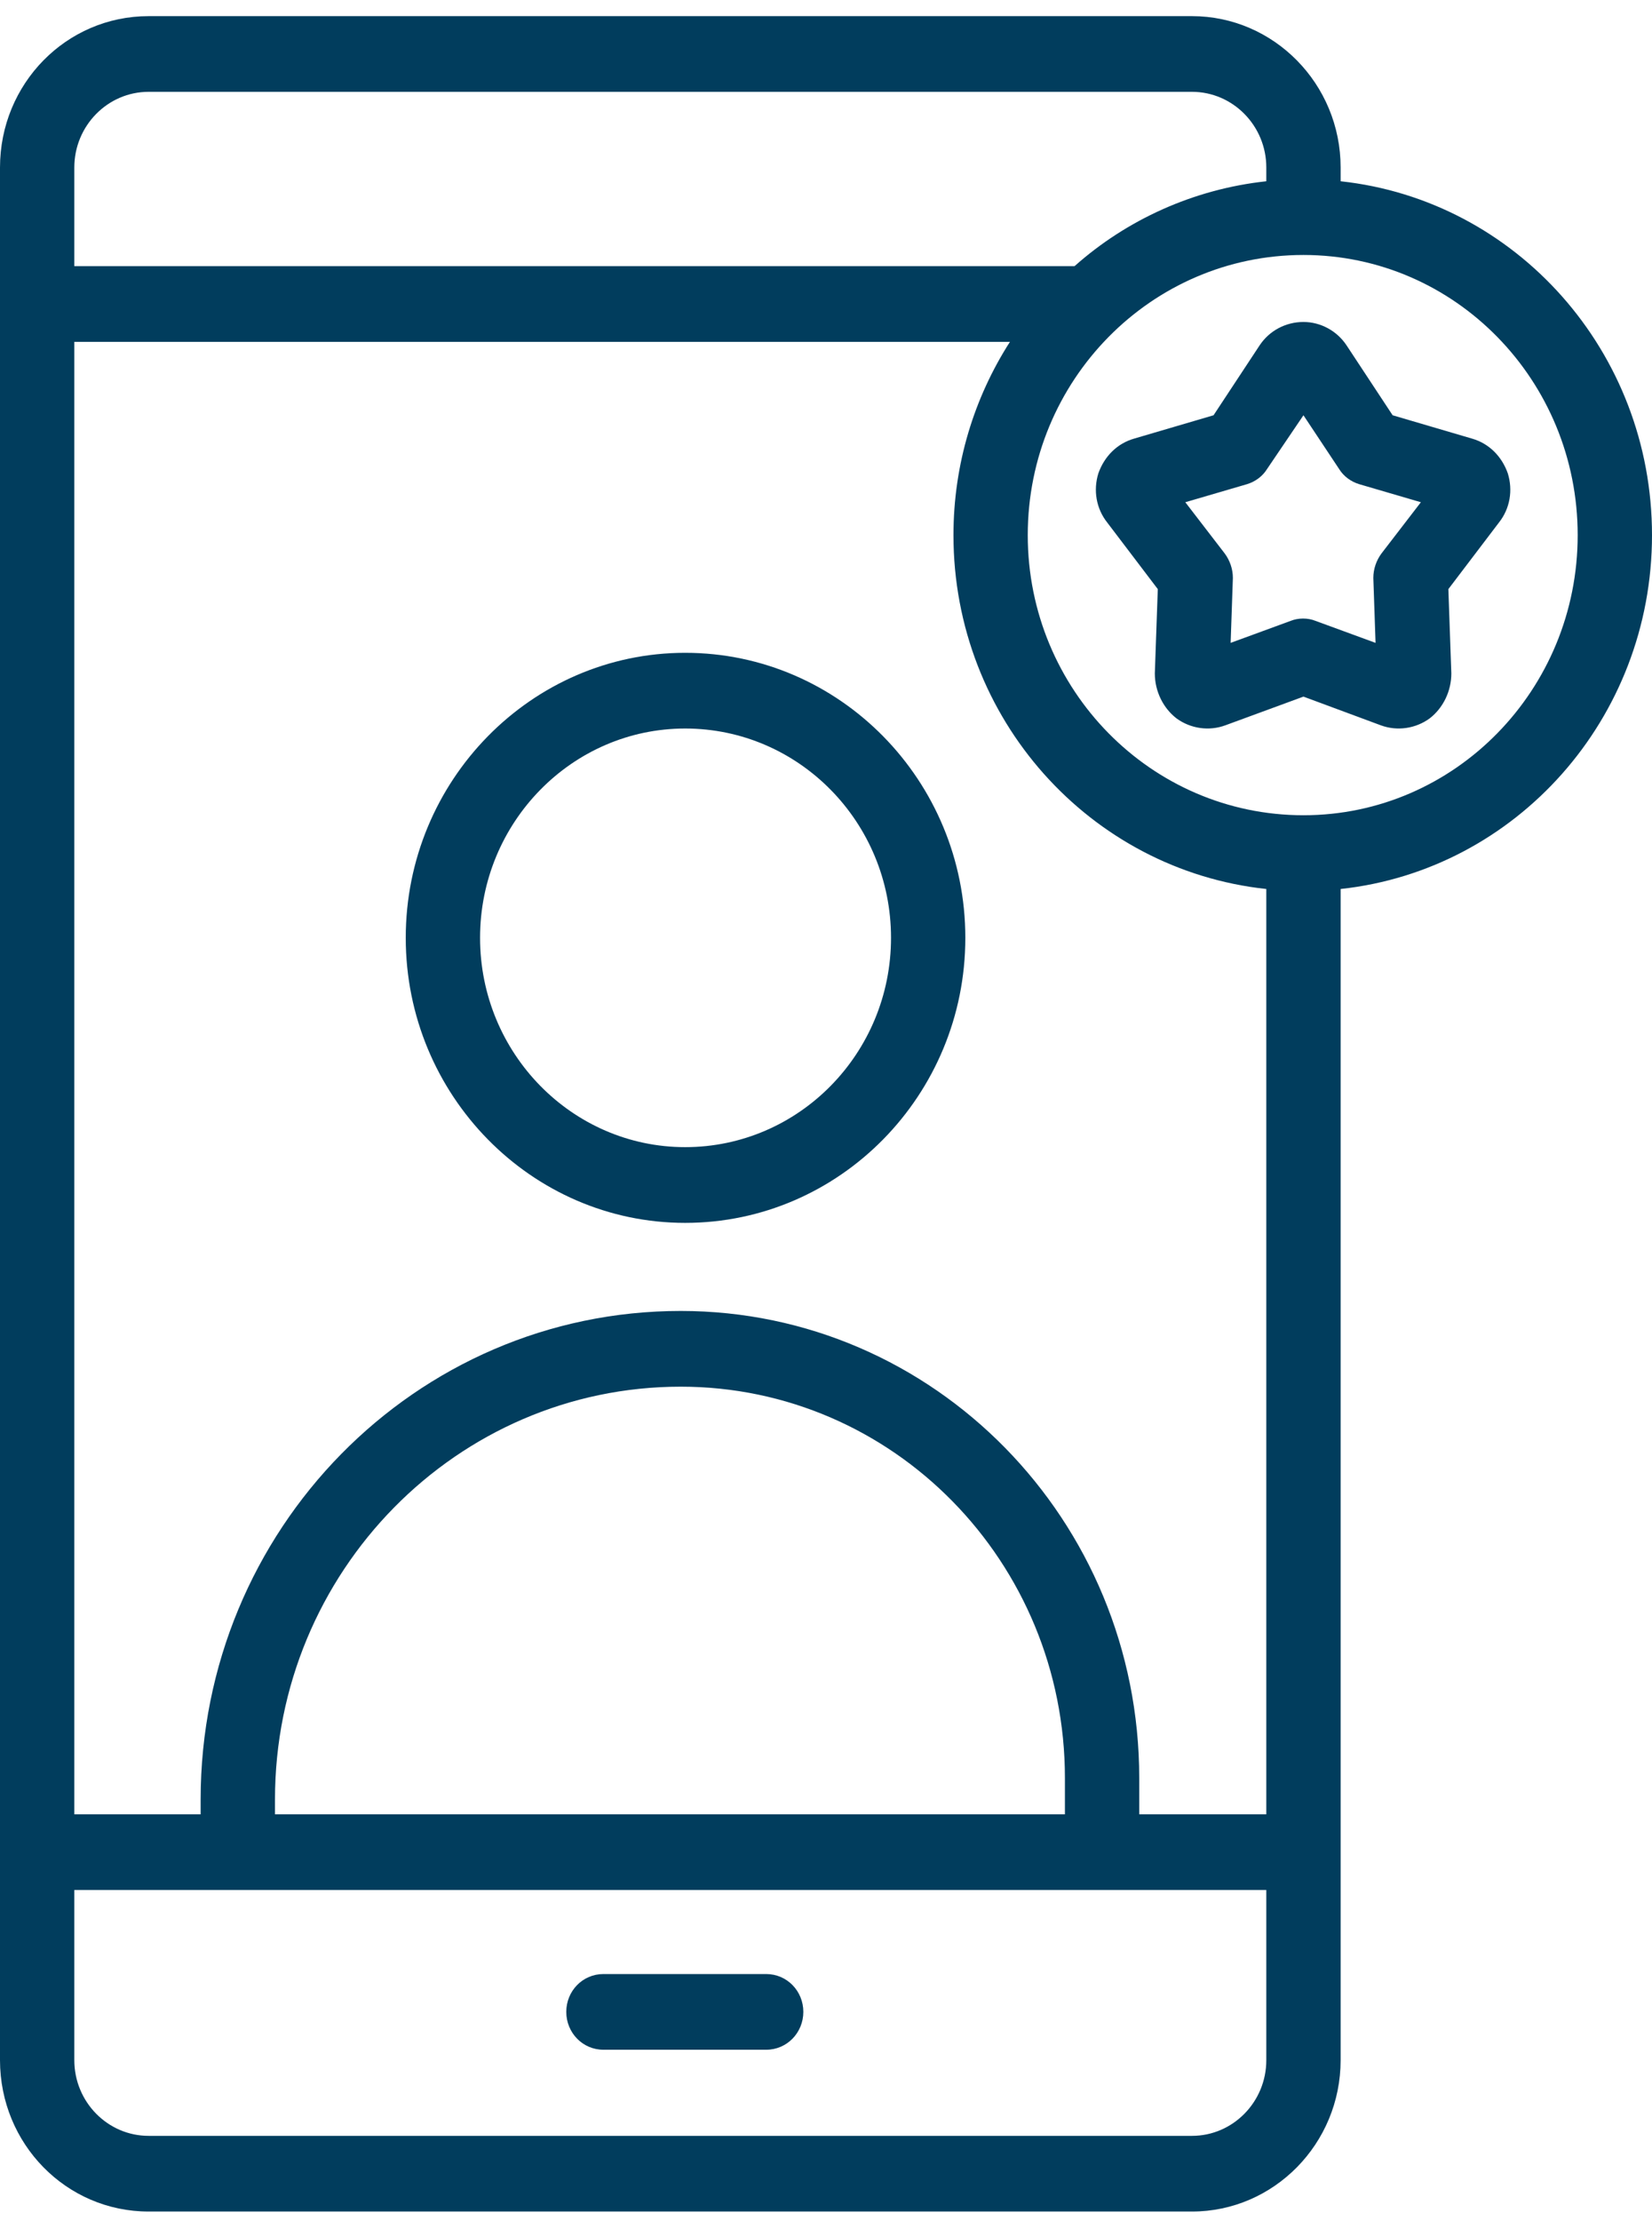 <svg width="64" height="86" viewBox="0 0 64 86" fill="none" xmlns="http://www.w3.org/2000/svg">
<path fill-rule="evenodd" clip-rule="evenodd" d="M0 6.486V79.762C0 83.001 2.562 85.624 5.758 85.624H46.179C49.346 85.624 51.937 83.001 51.937 79.762V34.419C58.731 33.686 64 27.828 64 20.72C64 13.609 58.731 7.75 51.937 7.018V6.487C51.937 3.248 49.346 0.625 46.179 0.625H5.758C2.562 0.625 0 3.247 0 6.486ZM49.058 73.175H2.879V79.763C2.879 81.382 4.174 82.694 5.758 82.694H46.179C47.762 82.694 49.058 81.382 49.058 79.763V73.175ZM23.377 79.36H29.682C30.488 79.36 31.122 78.7 31.122 77.894C31.122 77.085 30.488 76.429 29.682 76.429H23.377C22.571 76.429 21.938 77.085 21.938 77.894C21.938 78.7 22.571 79.36 23.377 79.36ZM39.126 13.235H2.879V70.244H7.773V69.672C7.773 59.227 16.093 50.756 26.372 50.756C36.189 50.756 44.135 58.853 44.135 68.841V70.244H49.058V34.419C42.235 33.687 36.938 27.828 36.938 20.721C36.938 17.962 37.744 15.39 39.126 13.235ZM41.256 70.244V68.841C41.256 60.473 34.605 53.688 26.372 53.688C17.706 53.688 10.653 60.847 10.653 69.673V70.244L41.256 70.244ZM26.544 25.275C20.585 25.275 15.719 30.221 15.719 36.31C15.719 42.4 20.585 47.346 26.544 47.346C32.532 47.346 37.398 42.4 37.398 36.31C37.398 30.221 32.532 25.275 26.544 25.275ZM26.544 28.206C30.949 28.206 34.519 31.837 34.519 36.31C34.519 40.783 30.949 44.414 26.544 44.414C22.168 44.414 18.598 40.783 18.598 36.31C18.598 31.837 22.168 28.206 26.544 28.206ZM50.497 9.872C56.37 9.872 61.121 14.73 61.121 20.72C61.121 26.703 56.37 31.564 50.497 31.564C44.596 31.564 39.816 26.703 39.816 20.72C39.816 14.73 44.595 9.872 50.497 9.872ZM48.799 13.371L47.014 16.078L43.933 16.983C43.271 17.174 42.782 17.676 42.551 18.328C42.35 18.98 42.465 19.691 42.897 20.233L44.854 22.809L44.739 26.073C44.739 26.758 45.056 27.407 45.574 27.81C46.121 28.213 46.841 28.316 47.474 28.081L50.497 26.971L53.491 28.081C54.125 28.316 54.844 28.213 55.392 27.81C55.91 27.407 56.226 26.758 56.226 26.073L56.111 22.809L58.069 20.233C58.501 19.691 58.616 18.98 58.414 18.328C58.184 17.676 57.695 17.174 57.032 16.983L53.952 16.078L52.167 13.371C51.793 12.807 51.159 12.466 50.497 12.466C49.806 12.466 49.173 12.807 48.799 13.371ZM50.497 16.078L51.879 18.159C52.052 18.442 52.34 18.65 52.657 18.746L55.046 19.445L53.52 21.428C53.319 21.699 53.204 22.032 53.204 22.377L53.29 24.89L50.958 24.036C50.67 23.919 50.296 23.919 50.008 24.036L47.676 24.89L47.763 22.377C47.763 22.032 47.647 21.699 47.446 21.428L45.92 19.445L48.31 18.746C48.626 18.65 48.914 18.442 49.087 18.159L50.497 16.078ZM49.058 7.018V6.486C49.058 4.867 47.762 3.555 46.179 3.555H5.758C4.174 3.555 2.879 4.867 2.879 6.486V10.304H41.63C43.645 8.512 46.236 7.322 49.058 7.018Z" fill="#013D5D"/>
</svg>

